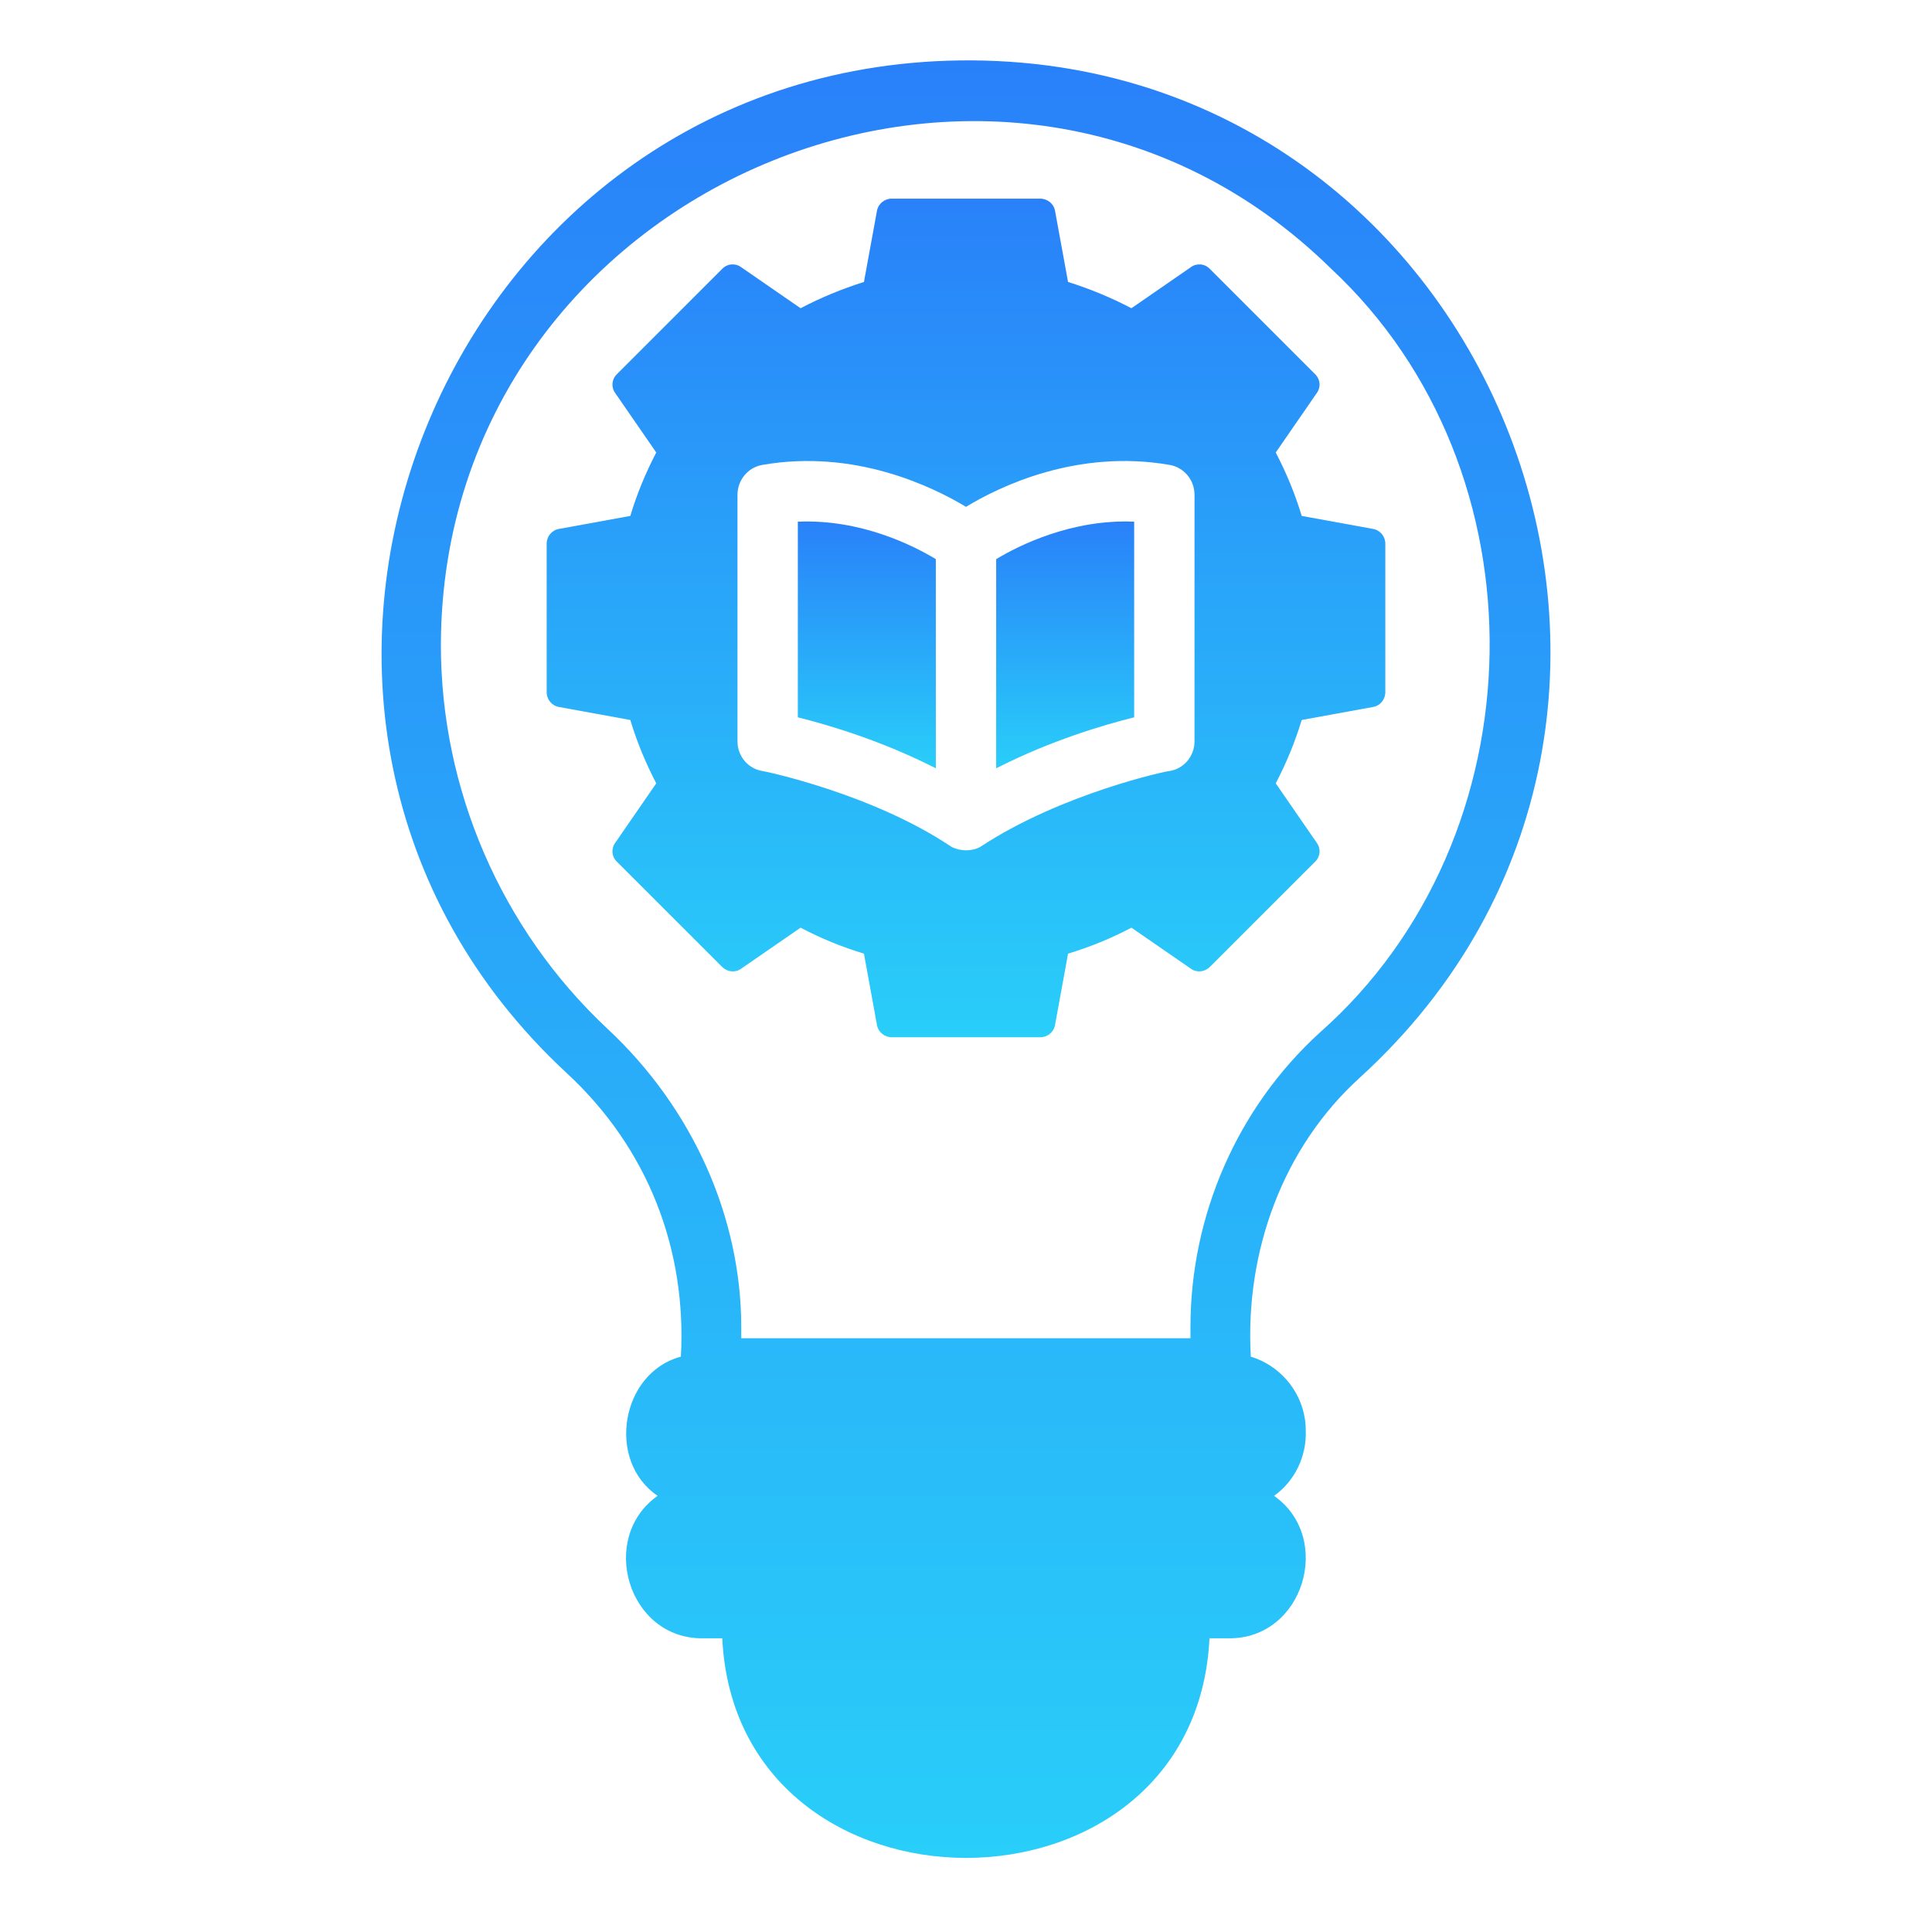 <svg xmlns="http://www.w3.org/2000/svg" width="50" height="50" viewBox="0 0 50 50" fill="none"><path d="M35.207 27.876C45.508 18.465 38.52 1.121 24.52 1.571C11.169 2.014 4.818 18.639 14.661 27.766C16.79 29.732 17.772 32.364 17.621 35.11C16.063 35.526 15.686 37.811 17.02 38.712C15.477 39.797 16.249 42.428 18.199 42.399C18.199 42.399 18.692 42.399 18.692 42.399C19.061 49.968 30.934 49.986 31.301 42.399C31.301 42.399 31.793 42.399 31.793 42.399C33.739 42.425 34.52 39.802 32.973 38.712C33.495 38.341 33.817 37.709 33.793 37.024C33.793 36.126 33.191 35.36 32.371 35.11C32.217 32.405 33.193 29.693 35.207 27.876ZM30.809 34.344V34.633H19.184V34.352C19.184 31.493 17.918 28.672 15.723 26.626C12.973 24.055 11.402 20.422 11.41 16.665C11.459 4.831 25.974 -1.368 34.449 6.954C40.048 12.171 39.886 21.666 34.152 26.727C32.028 28.665 30.809 31.446 30.809 34.344Z" fill="url(#paint0_linear_6554_1233)"></path><path d="M33.016 20.273C33.289 19.75 33.516 19.203 33.688 18.633L35.531 18.297C35.719 18.266 35.852 18.102 35.852 17.914V14.07C35.852 13.883 35.719 13.719 35.531 13.688L33.688 13.352C33.516 12.781 33.289 12.234 33.016 11.711L34.078 10.172C34.188 10.023 34.172 9.813 34.031 9.68L31.312 6.961C31.18 6.82 30.969 6.805 30.82 6.914L29.281 7.977C28.758 7.703 28.211 7.477 27.641 7.297L27.305 5.461C27.273 5.273 27.109 5.141 26.922 5.141H23.078C22.891 5.141 22.727 5.273 22.695 5.461L22.359 7.297C21.789 7.477 21.242 7.703 20.719 7.977L19.18 6.914C19.031 6.805 18.82 6.82 18.688 6.961L15.969 9.68C15.828 9.813 15.812 10.023 15.922 10.172L16.984 11.711C16.711 12.234 16.484 12.781 16.312 13.352L14.469 13.688C14.281 13.719 14.148 13.883 14.148 14.07V17.914C14.148 18.102 14.281 18.266 14.469 18.297L16.312 18.633C16.484 19.203 16.711 19.75 16.984 20.273L15.922 21.812C15.812 21.961 15.828 22.172 15.969 22.305L18.688 25.023C18.82 25.156 19.031 25.18 19.18 25.07L20.719 24.008C21.234 24.281 21.789 24.508 22.359 24.68L22.695 26.523C22.727 26.711 22.891 26.844 23.078 26.844H26.922C27.109 26.844 27.273 26.711 27.305 26.523L27.641 24.68C28.211 24.508 28.766 24.281 29.281 24.008L30.82 25.07C30.969 25.18 31.18 25.156 31.312 25.023L34.031 22.305C34.172 22.172 34.188 21.961 34.078 21.812L33.016 20.273ZM30.914 19.188C30.914 19.562 30.648 19.891 30.273 19.953C30.25 19.939 27.472 20.53 25.375 21.914C25.153 22.039 24.86 22.032 24.633 21.922C22.561 20.526 19.722 19.945 19.727 19.953C19.352 19.891 19.086 19.562 19.086 19.188V12.805C19.086 12.422 19.359 12.094 19.734 12.031C22.117 11.617 24.117 12.586 25 13.117C25.875 12.586 27.875 11.617 30.266 12.031C30.641 12.094 30.914 12.422 30.914 12.805L30.914 19.188Z" fill="url(#paint1_linear_6554_1233)"></path><path d="M25.781 19.884C27.188 19.165 28.57 18.759 29.352 18.564V13.501C27.734 13.431 26.367 14.118 25.781 14.47V19.884Z" fill="url(#paint2_linear_6554_1233)"></path><path d="M20.648 18.564C21.43 18.759 22.812 19.165 24.219 19.884V14.47C23.633 14.118 22.281 13.431 20.648 13.501V18.564Z" fill="url(#paint3_linear_6554_1233)"></path><defs><linearGradient id="paint0_linear_6554_1233" x1="25.001" y1="1.562" x2="25.001" y2="48.082" gradientUnits="userSpaceOnUse"><stop stop-color="#2981F9"></stop><stop offset="1" stop-color="#29CEF9"></stop></linearGradient><linearGradient id="paint1_linear_6554_1233" x1="25" y1="5.141" x2="25" y2="26.844" gradientUnits="userSpaceOnUse"><stop stop-color="#2981F9"></stop><stop offset="1" stop-color="#29CEF9"></stop></linearGradient><linearGradient id="paint2_linear_6554_1233" x1="27.566" y1="13.496" x2="27.566" y2="19.884" gradientUnits="userSpaceOnUse"><stop stop-color="#2981F9"></stop><stop offset="1" stop-color="#29CEF9"></stop></linearGradient><linearGradient id="paint3_linear_6554_1233" x1="22.434" y1="13.496" x2="22.434" y2="19.884" gradientUnits="userSpaceOnUse"><stop stop-color="#2981F9"></stop><stop offset="1" stop-color="#29CEF9"></stop></linearGradient></defs></svg>